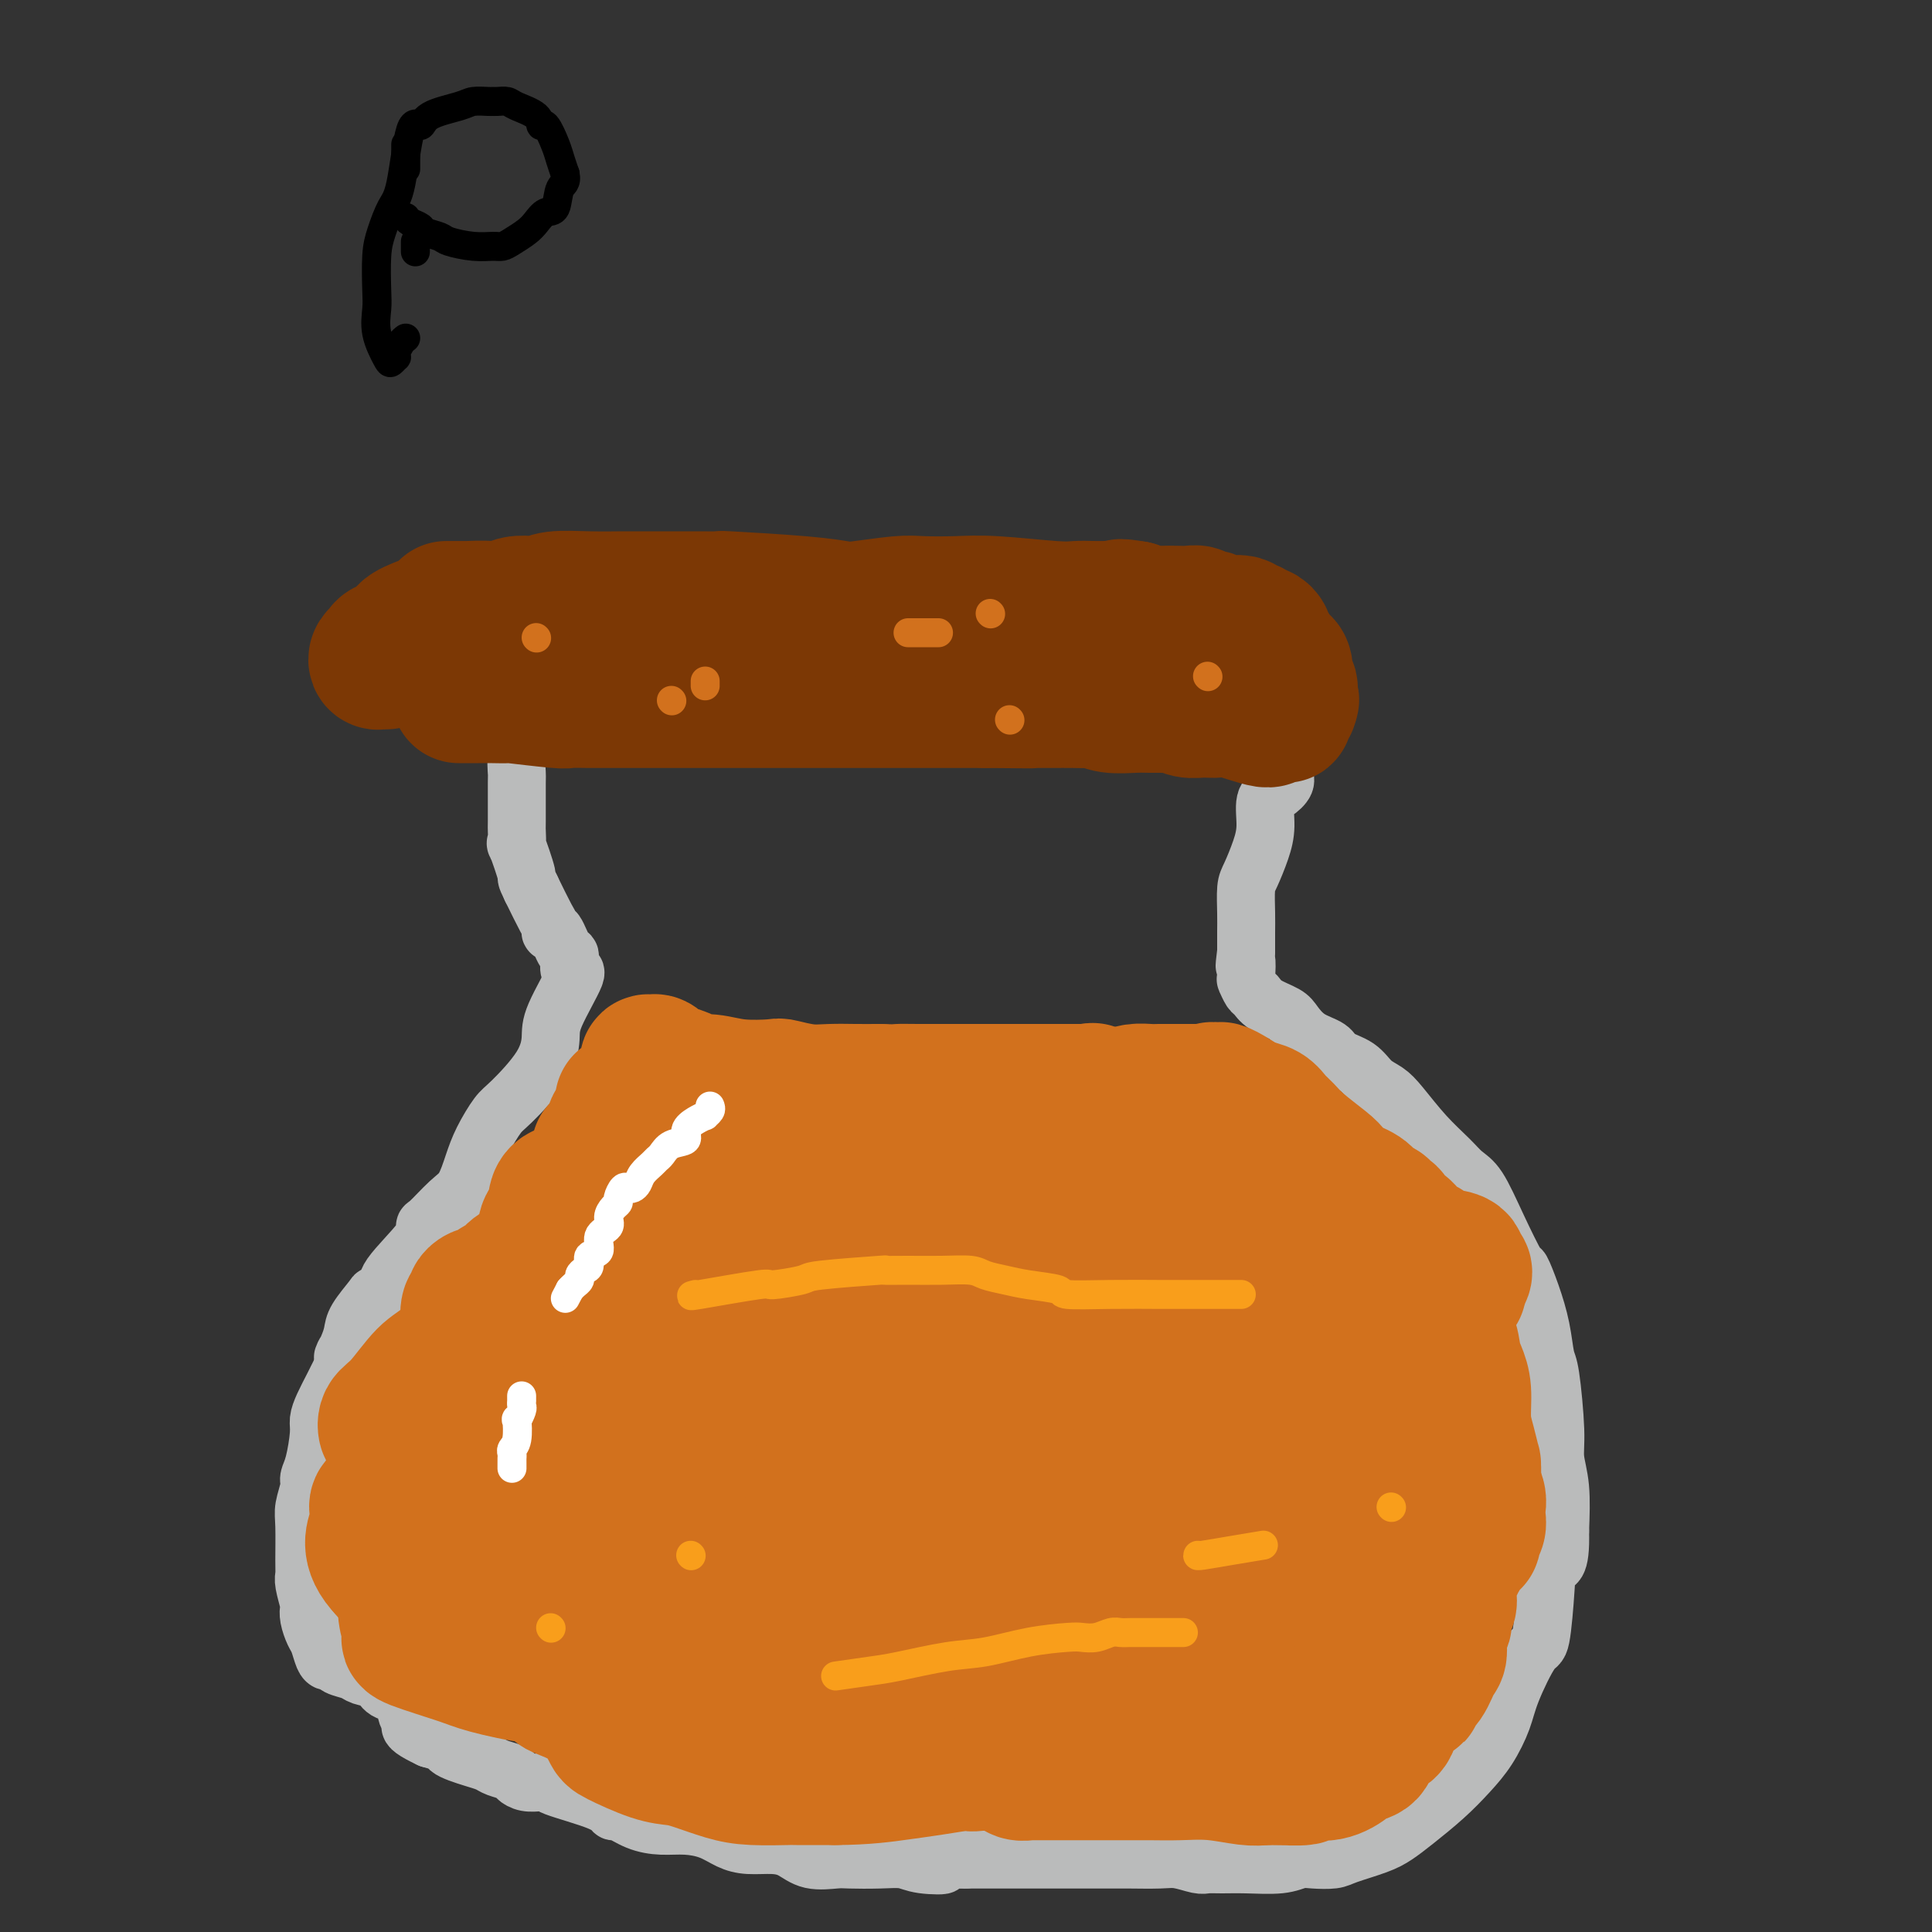<svg viewBox='0 0 400 400' version='1.1' xmlns='http://www.w3.org/2000/svg' xmlns:xlink='http://www.w3.org/1999/xlink'><rect x="0" y="0" width="400" height="400" fill="#333333" stroke="none"/><g fill='none' stroke='#BABBBB' stroke-width='12' stroke-linecap='round' stroke-linejoin='round'><path d='M117,144c0.343,-0.000 0.686,-0.000 1,0c0.314,0.000 0.599,0.000 1,0c0.401,-0.000 0.917,-0.001 1,0c0.083,0.001 -0.269,0.004 0,0c0.269,-0.004 1.157,-0.015 2,0c0.843,0.015 1.641,0.056 2,0c0.359,-0.056 0.280,-0.210 1,0c0.720,0.210 2.240,0.785 4,1c1.760,0.215 3.759,0.070 6,0c2.241,-0.070 4.723,-0.066 6,0c1.277,0.066 1.348,0.195 4,0c2.652,-0.195 7.886,-0.713 10,-1c2.114,-0.287 1.108,-0.343 4,0c2.892,0.343 9.683,1.086 13,1c3.317,-0.086 3.159,-1.000 5,-1c1.841,-0.000 5.682,0.914 10,1c4.318,0.086 9.113,-0.657 12,-1c2.887,-0.343 3.864,-0.288 6,0c2.136,0.288 5.430,0.808 8,1c2.570,0.192 4.417,0.055 6,0c1.583,-0.055 2.902,-0.029 4,0c1.098,0.029 1.975,0.059 3,0c1.025,-0.059 2.199,-0.208 3,0c0.801,0.208 1.229,0.774 2,1c0.771,0.226 1.886,0.113 3,0'/><path d='M234,146c18.803,0.309 7.310,0.083 4,0c-3.310,-0.083 1.565,-0.022 4,0c2.435,0.022 2.432,0.006 3,0c0.568,-0.006 1.706,-0.001 3,0c1.294,0.001 2.742,-0.001 4,0c1.258,0.001 2.326,0.004 3,0c0.674,-0.004 0.954,-0.016 2,0c1.046,0.016 2.858,0.060 4,0c1.142,-0.060 1.615,-0.223 2,0c0.385,0.223 0.682,0.831 1,1c0.318,0.169 0.659,-0.100 1,0c0.341,0.100 0.684,0.568 1,1c0.316,0.432 0.606,0.828 1,1c0.394,0.172 0.891,0.120 1,0c0.109,-0.120 -0.170,-0.308 0,0c0.170,0.308 0.789,1.113 1,2c0.211,0.887 0.014,1.855 0,2c-0.014,0.145 0.155,-0.534 0,0c-0.155,0.534 -0.636,2.279 -1,3c-0.364,0.721 -0.613,0.417 -1,1c-0.387,0.583 -0.912,2.052 -1,3c-0.088,0.948 0.262,1.375 0,2c-0.262,0.625 -1.134,1.449 -2,2c-0.866,0.551 -1.724,0.831 -2,2c-0.276,1.169 0.031,3.229 0,5c-0.031,1.771 -0.401,3.253 -1,5c-0.599,1.747 -1.429,3.758 -2,5c-0.571,1.242 -0.885,1.714 -1,3c-0.115,1.286 -0.031,3.385 0,5c0.031,1.615 0.009,2.747 0,4c-0.009,1.253 -0.004,2.626 0,4'/><path d='M258,197c-0.622,5.075 -0.178,2.262 0,2c0.178,-0.262 0.090,2.027 0,3c-0.090,0.973 -0.182,0.631 0,1c0.182,0.369 0.639,1.449 1,2c0.361,0.551 0.626,0.574 1,1c0.374,0.426 0.857,1.255 2,2c1.143,0.745 2.948,1.407 4,2c1.052,0.593 1.352,1.116 2,2c0.648,0.884 1.643,2.127 3,3c1.357,0.873 3.077,1.374 4,2c0.923,0.626 1.050,1.375 2,2c0.950,0.625 2.724,1.124 4,2c1.276,0.876 2.053,2.128 3,3c0.947,0.872 2.063,1.364 3,2c0.937,0.636 1.695,1.416 3,3c1.305,1.584 3.156,3.974 5,6c1.844,2.026 3.682,3.690 5,5c1.318,1.310 2.117,2.267 3,3c0.883,0.733 1.850,1.243 3,3c1.150,1.757 2.483,4.761 4,8c1.517,3.239 3.219,6.714 4,8c0.781,1.286 0.643,0.385 1,1c0.357,0.615 1.210,2.748 2,5c0.790,2.252 1.517,4.625 2,7c0.483,2.375 0.722,4.753 1,6c0.278,1.247 0.597,1.362 1,4c0.403,2.638 0.892,7.800 1,11c0.108,3.200 -0.163,4.438 0,6c0.163,1.562 0.761,3.446 1,6c0.239,2.554 0.120,5.777 0,9'/><path d='M323,317c0.215,7.937 -1.248,6.779 -2,7c-0.752,0.221 -0.791,1.821 -1,5c-0.209,3.179 -0.586,7.939 -1,10c-0.414,2.061 -0.865,1.425 -2,3c-1.135,1.575 -2.955,5.361 -4,8c-1.045,2.639 -1.315,4.131 -2,6c-0.685,1.869 -1.786,4.114 -3,6c-1.214,1.886 -2.541,3.411 -4,5c-1.459,1.589 -3.049,3.241 -5,5c-1.951,1.759 -4.264,3.624 -6,5c-1.736,1.376 -2.895,2.264 -4,3c-1.105,0.736 -2.158,1.321 -4,2c-1.842,0.679 -4.475,1.454 -6,2c-1.525,0.546 -1.944,0.864 -3,1c-1.056,0.136 -2.751,0.089 -4,0c-1.249,-0.089 -2.054,-0.220 -3,0c-0.946,0.220 -2.033,0.792 -4,1c-1.967,0.208 -4.813,0.052 -7,0c-2.187,-0.052 -3.716,0.000 -5,0c-1.284,-0.000 -2.322,-0.053 -3,0c-0.678,0.053 -0.997,0.210 -2,0c-1.003,-0.210 -2.689,-0.788 -4,-1c-1.311,-0.212 -2.245,-0.057 -4,0c-1.755,0.057 -4.330,0.015 -6,0c-1.670,-0.015 -2.434,-0.004 -3,0c-0.566,0.004 -0.932,0.001 -2,0c-1.068,-0.001 -2.836,-0.000 -5,0c-2.164,0.000 -4.724,0.000 -7,0c-2.276,-0.000 -4.266,-0.000 -6,0c-1.734,0.000 -3.210,0.000 -5,0c-1.790,-0.000 -3.895,-0.000 -6,0'/><path d='M200,385c-10.995,0.056 -5.982,0.695 -5,1c0.982,0.305 -2.066,0.278 -4,0c-1.934,-0.278 -2.754,-0.805 -4,-1c-1.246,-0.195 -2.917,-0.059 -5,0c-2.083,0.059 -4.579,0.040 -6,0c-1.421,-0.040 -1.766,-0.101 -3,0c-1.234,0.101 -3.358,0.365 -5,0c-1.642,-0.365 -2.801,-1.358 -4,-2c-1.199,-0.642 -2.437,-0.932 -4,-1c-1.563,-0.068 -3.449,0.087 -5,0c-1.551,-0.087 -2.767,-0.417 -4,-1c-1.233,-0.583 -2.485,-1.418 -4,-2c-1.515,-0.582 -3.295,-0.911 -5,-1c-1.705,-0.089 -3.335,0.062 -5,0c-1.665,-0.062 -3.365,-0.339 -5,-1c-1.635,-0.661 -3.203,-1.708 -4,-2c-0.797,-0.292 -0.821,0.170 -1,0c-0.179,-0.170 -0.513,-0.973 -3,-2c-2.487,-1.027 -7.129,-2.278 -9,-3c-1.871,-0.722 -0.972,-0.914 -1,-1c-0.028,-0.086 -0.984,-0.064 -2,0c-1.016,0.064 -2.092,0.172 -3,0c-0.908,-0.172 -1.650,-0.623 -2,-1c-0.350,-0.377 -0.310,-0.678 -1,-1c-0.690,-0.322 -2.111,-0.664 -3,-1c-0.889,-0.336 -1.245,-0.667 -2,-1c-0.755,-0.333 -1.910,-0.666 -3,-1c-1.090,-0.334 -2.117,-0.667 -3,-1c-0.883,-0.333 -1.622,-0.667 -2,-1c-0.378,-0.333 -0.394,-0.667 -1,-1c-0.606,-0.333 -1.803,-0.667 -3,-1'/><path d='M89,360c-6.999,-3.289 -2.996,-3.013 -2,-3c0.996,0.013 -1.016,-0.238 -2,-1c-0.984,-0.762 -0.939,-2.035 -1,-3c-0.061,-0.965 -0.228,-1.620 -1,-2c-0.772,-0.380 -2.151,-0.483 -3,-1c-0.849,-0.517 -1.169,-1.449 -2,-2c-0.831,-0.551 -2.173,-0.722 -3,-1c-0.827,-0.278 -1.139,-0.664 -2,-1c-0.861,-0.336 -2.272,-0.622 -3,-1c-0.728,-0.378 -0.772,-0.849 -1,-1c-0.228,-0.151 -0.639,0.017 -1,0c-0.361,-0.017 -0.671,-0.218 -1,-1c-0.329,-0.782 -0.676,-2.143 -1,-3c-0.324,-0.857 -0.627,-1.210 -1,-2c-0.373,-0.790 -0.818,-2.018 -1,-3c-0.182,-0.982 -0.101,-1.718 0,-2c0.101,-0.282 0.224,-0.109 0,-1c-0.224,-0.891 -0.793,-2.845 -1,-4c-0.207,-1.155 -0.051,-1.510 0,-2c0.051,-0.490 -0.001,-1.114 0,-3c0.001,-1.886 0.056,-5.033 0,-7c-0.056,-1.967 -0.221,-2.754 0,-4c0.221,-1.246 0.829,-2.952 1,-4c0.171,-1.048 -0.096,-1.438 0,-2c0.096,-0.562 0.553,-1.297 1,-3c0.447,-1.703 0.882,-4.373 1,-6c0.118,-1.627 -0.082,-2.209 0,-3c0.082,-0.791 0.445,-1.790 1,-3c0.555,-1.210 1.301,-2.631 2,-4c0.699,-1.369 1.349,-2.684 2,-4'/><path d='M71,283c1.192,-4.858 0.173,-2.503 0,-2c-0.173,0.503 0.502,-0.845 1,-2c0.498,-1.155 0.821,-2.116 1,-3c0.179,-0.884 0.214,-1.692 1,-3c0.786,-1.308 2.323,-3.116 3,-4c0.677,-0.884 0.493,-0.843 1,-1c0.507,-0.157 1.706,-0.512 2,-1c0.294,-0.488 -0.315,-1.111 1,-3c1.315,-1.889 4.554,-5.046 6,-7c1.446,-1.954 1.097,-2.707 1,-3c-0.097,-0.293 0.056,-0.128 1,-1c0.944,-0.872 2.679,-2.783 4,-4c1.321,-1.217 2.226,-1.739 3,-3c0.774,-1.261 1.415,-3.259 2,-5c0.585,-1.741 1.113,-3.225 2,-5c0.887,-1.775 2.132,-3.842 3,-5c0.868,-1.158 1.359,-1.408 3,-3c1.641,-1.592 4.432,-4.525 6,-7c1.568,-2.475 1.913,-4.493 2,-6c0.087,-1.507 -0.084,-2.505 1,-5c1.084,-2.495 3.422,-6.488 4,-8c0.578,-1.512 -0.606,-0.544 -1,-1c-0.394,-0.456 -0.000,-2.335 0,-3c0.000,-0.665 -0.394,-0.114 -1,-1c-0.606,-0.886 -1.425,-3.207 -2,-4c-0.575,-0.793 -0.907,-0.058 -1,0c-0.093,0.058 0.052,-0.561 0,-1c-0.052,-0.439 -0.301,-0.697 -1,-2c-0.699,-1.303 -1.850,-3.652 -3,-6'/><path d='M110,184c-1.497,-3.087 -0.741,-1.804 -1,-3c-0.259,-1.196 -1.534,-4.871 -2,-6c-0.466,-1.129 -0.125,0.290 0,0c0.125,-0.290 0.033,-2.287 0,-3c-0.033,-0.713 -0.005,-0.143 0,-2c0.005,-1.857 -0.011,-6.142 0,-8c0.011,-1.858 0.048,-1.289 0,-2c-0.048,-0.711 -0.183,-2.702 0,-4c0.183,-1.298 0.682,-1.903 1,-3c0.318,-1.097 0.453,-2.686 1,-4c0.547,-1.314 1.506,-2.352 2,-3c0.494,-0.648 0.524,-0.906 1,-1c0.476,-0.094 1.397,-0.025 2,0c0.603,0.025 0.886,0.007 1,0c0.114,-0.007 0.057,-0.004 0,0'/></g>
<g fill='none' stroke='#D2711D' stroke-width='28' stroke-linecap='round' stroke-linejoin='round'><path d='M120,303c-0.026,-0.005 -0.051,-0.011 1,0c1.051,0.011 3.179,0.038 5,0c1.821,-0.038 3.333,-0.140 6,0c2.667,0.140 6.487,0.521 9,1c2.513,0.479 3.717,1.055 6,1c2.283,-0.055 5.643,-0.739 8,-1c2.357,-0.261 3.712,-0.097 5,-2c1.288,-1.903 2.511,-5.874 3,-8c0.489,-2.126 0.244,-2.406 0,-4c-0.244,-1.594 -0.487,-4.500 -3,-7c-2.513,-2.500 -7.296,-4.593 -9,-6c-1.704,-1.407 -0.331,-2.129 -4,-2c-3.669,0.129 -12.382,1.109 -16,2c-3.618,0.891 -2.141,1.692 -4,3c-1.859,1.308 -7.054,3.121 -11,5c-3.946,1.879 -6.642,3.824 -9,6c-2.358,2.176 -4.380,4.585 -5,7c-0.620,2.415 0.160,4.837 0,6c-0.160,1.163 -1.259,1.067 1,4c2.259,2.933 7.878,8.896 11,12c3.122,3.104 3.748,3.349 6,4c2.252,0.651 6.129,1.709 10,2c3.871,0.291 7.734,-0.186 11,0c3.266,0.186 5.933,1.036 10,-1c4.067,-2.036 9.533,-6.958 12,-9c2.467,-2.042 1.933,-1.204 5,-4c3.067,-2.796 9.733,-9.228 13,-14c3.267,-4.772 3.133,-7.886 3,-11'/><path d='M184,287c0.518,-2.467 0.313,-3.135 0,-4c-0.313,-0.865 -0.735,-1.928 -2,-4c-1.265,-2.072 -3.372,-5.151 -5,-7c-1.628,-1.849 -2.775,-2.466 -8,-3c-5.225,-0.534 -14.527,-0.985 -18,-1c-3.473,-0.015 -1.117,0.404 -3,1c-1.883,0.596 -8.007,1.367 -12,3c-3.993,1.633 -5.856,4.128 -9,6c-3.144,1.872 -7.568,3.122 -12,7c-4.432,3.878 -8.873,10.385 -12,15c-3.127,4.615 -4.941,7.340 -5,11c-0.059,3.660 1.635,8.256 3,11c1.365,2.744 2.399,3.637 4,5c1.601,1.363 3.768,3.196 8,4c4.232,0.804 10.529,0.579 14,0c3.471,-0.579 4.115,-1.513 6,-2c1.885,-0.487 5.012,-0.525 10,-4c4.988,-3.475 11.839,-10.385 15,-13c3.161,-2.615 2.632,-0.936 4,-3c1.368,-2.064 4.631,-7.871 7,-12c2.369,-4.129 3.843,-6.580 5,-10c1.157,-3.420 1.997,-7.807 2,-11c0.003,-3.193 -0.831,-5.190 -2,-7c-1.169,-1.810 -2.675,-3.431 -4,-5c-1.325,-1.569 -2.471,-3.086 -6,-5c-3.529,-1.914 -9.441,-4.224 -12,-5c-2.559,-0.776 -1.766,-0.017 -3,0c-1.234,0.017 -4.495,-0.710 -8,0c-3.505,0.710 -7.252,2.855 -11,5'/><path d='M130,259c-5.318,1.729 -7.611,3.550 -9,4c-1.389,0.450 -1.872,-0.473 -4,1c-2.128,1.473 -5.901,5.341 -8,9c-2.099,3.659 -2.525,7.110 -3,9c-0.475,1.890 -0.999,2.219 -2,5c-1.001,2.781 -2.480,8.016 -3,11c-0.520,2.984 -0.082,3.719 0,5c0.082,1.281 -0.192,3.107 0,4c0.192,0.893 0.851,0.853 1,1c0.149,0.147 -0.211,0.482 0,1c0.211,0.518 0.994,1.220 3,2c2.006,0.780 5.236,1.639 7,2c1.764,0.361 2.063,0.224 4,0c1.937,-0.224 5.513,-0.535 8,-1c2.487,-0.465 3.885,-1.082 6,-2c2.115,-0.918 4.946,-2.136 7,-3c2.054,-0.864 3.332,-1.374 4,-2c0.668,-0.626 0.725,-1.367 1,-3c0.275,-1.633 0.766,-4.158 1,-6c0.234,-1.842 0.209,-3.003 0,-4c-0.209,-0.997 -0.602,-1.832 -2,-3c-1.398,-1.168 -3.802,-2.668 -6,-4c-2.198,-1.332 -4.190,-2.495 -5,-3c-0.810,-0.505 -0.436,-0.352 -2,-1c-1.564,-0.648 -5.064,-2.098 -8,-3c-2.936,-0.902 -5.309,-1.255 -7,-1c-1.691,0.255 -2.701,1.120 -4,2c-1.299,0.880 -2.888,1.775 -4,2c-1.112,0.225 -1.746,-0.222 -3,0c-1.254,0.222 -3.127,1.111 -5,2'/><path d='M97,283c-3.169,1.302 -3.091,1.557 -4,2c-0.909,0.443 -2.804,1.074 -4,2c-1.196,0.926 -1.694,2.149 -2,3c-0.306,0.851 -0.422,1.331 -1,3c-0.578,1.669 -1.619,4.526 -2,6c-0.381,1.474 -0.102,1.564 0,2c0.102,0.436 0.027,1.219 0,2c-0.027,0.781 -0.007,1.559 0,3c0.007,1.441 0.001,3.546 0,6c-0.001,2.454 0.003,5.256 0,7c-0.003,1.744 -0.014,2.428 0,4c0.014,1.572 0.052,4.030 0,6c-0.052,1.970 -0.194,3.452 0,5c0.194,1.548 0.724,3.163 1,4c0.276,0.837 0.298,0.897 0,1c-0.298,0.103 -0.916,0.248 1,1c1.916,0.752 6.366,2.111 9,3c2.634,0.889 3.454,1.309 6,2c2.546,0.691 6.820,1.652 10,2c3.180,0.348 5.266,0.083 7,0c1.734,-0.083 3.114,0.016 4,0c0.886,-0.016 1.276,-0.148 3,0c1.724,0.148 4.782,0.576 7,1c2.218,0.424 3.597,0.845 5,1c1.403,0.155 2.829,0.044 4,0c1.171,-0.044 2.085,-0.022 3,0'/><path d='M144,349c5.817,0.557 3.859,0.948 4,1c0.141,0.052 2.379,-0.235 5,0c2.621,0.235 5.624,0.991 7,1c1.376,0.009 1.125,-0.730 3,-1c1.875,-0.270 5.876,-0.073 8,0c2.124,0.073 2.371,0.021 3,0c0.629,-0.021 1.638,-0.012 3,0c1.362,0.012 3.076,0.028 4,0c0.924,-0.028 1.060,-0.098 1,0c-0.060,0.098 -0.314,0.366 -1,0c-0.686,-0.366 -1.804,-1.364 -3,-2c-1.196,-0.636 -2.470,-0.910 -5,-1c-2.530,-0.090 -6.316,0.005 -9,0c-2.684,-0.005 -4.266,-0.109 -5,0c-0.734,0.109 -0.619,0.430 -5,0c-4.381,-0.430 -13.260,-1.611 -18,-2c-4.740,-0.389 -5.343,0.016 -7,0c-1.657,-0.016 -4.368,-0.451 -9,-1c-4.632,-0.549 -11.186,-1.211 -15,-2c-3.814,-0.789 -4.890,-1.704 -7,-3c-2.110,-1.296 -5.256,-2.971 -7,-4c-1.744,-1.029 -2.086,-1.410 -3,-2c-0.914,-0.590 -2.400,-1.390 -3,-2c-0.600,-0.610 -0.314,-1.032 -1,-2c-0.686,-0.968 -2.343,-2.484 -4,-4'/><path d='M80,325c-4.310,-4.440 -2.584,-7.039 -2,-9c0.584,-1.961 0.025,-3.283 0,-4c-0.025,-0.717 0.484,-0.829 1,-1c0.516,-0.171 1.038,-0.402 2,-1c0.962,-0.598 2.365,-1.562 3,-2c0.635,-0.438 0.501,-0.351 1,0c0.499,0.351 1.631,0.967 2,1c0.369,0.033 -0.025,-0.516 1,1c1.025,1.516 3.469,5.098 4,6c0.531,0.902 -0.851,-0.876 1,2c1.851,2.876 6.936,10.405 9,14c2.064,3.595 1.108,3.257 1,4c-0.108,0.743 0.633,2.567 3,5c2.367,2.433 6.359,5.476 8,7c1.641,1.524 0.931,1.529 2,2c1.069,0.471 3.917,1.408 6,3c2.083,1.592 3.402,3.840 4,5c0.598,1.160 0.476,1.231 2,2c1.524,0.769 4.693,2.234 7,3c2.307,0.766 3.751,0.832 5,1c1.249,0.168 2.304,0.437 4,1c1.696,0.563 4.032,1.419 6,2c1.968,0.581 3.569,0.888 6,1c2.431,0.112 5.693,0.030 7,0c1.307,-0.030 0.659,-0.009 2,0c1.341,0.009 4.670,0.004 8,0'/><path d='M173,368c6.192,-0.030 10.173,-0.605 13,-1c2.827,-0.395 4.499,-0.611 7,-1c2.501,-0.389 5.830,-0.953 7,-1c1.170,-0.047 0.179,0.423 3,0c2.821,-0.423 9.453,-1.738 12,-2c2.547,-0.262 1.009,0.530 2,0c0.991,-0.530 4.511,-2.380 6,-3c1.489,-0.620 0.947,-0.008 1,0c0.053,0.008 0.700,-0.586 1,-1c0.300,-0.414 0.252,-0.647 0,-1c-0.252,-0.353 -0.710,-0.825 -2,-1c-1.290,-0.175 -3.413,-0.054 -5,0c-1.587,0.054 -2.637,0.039 -4,0c-1.363,-0.039 -3.040,-0.102 -5,0c-1.960,0.102 -4.203,0.370 -7,1c-2.797,0.630 -6.148,1.622 -8,2c-1.852,0.378 -2.206,0.141 -4,0c-1.794,-0.141 -5.030,-0.185 -8,0c-2.970,0.185 -5.675,0.600 -8,1c-2.325,0.400 -4.270,0.787 -6,1c-1.730,0.213 -3.245,0.253 -5,0c-1.755,-0.253 -3.749,-0.800 -5,-1c-1.251,-0.200 -1.760,-0.054 -3,0c-1.240,0.054 -3.211,0.015 -4,0c-0.789,-0.015 -0.394,-0.008 0,0'/><path d='M151,361c-11.225,0.497 -2.287,0.239 1,0c3.287,-0.239 0.923,-0.458 1,0c0.077,0.458 2.594,1.592 4,2c1.406,0.408 1.702,0.091 2,0c0.298,-0.091 0.598,0.043 4,0c3.402,-0.043 9.904,-0.264 14,0c4.096,0.264 5.785,1.015 9,1c3.215,-0.015 7.957,-0.794 12,-1c4.043,-0.206 7.386,0.161 10,0c2.614,-0.161 4.499,-0.850 7,-1c2.501,-0.150 5.618,0.239 9,0c3.382,-0.239 7.029,-1.106 10,-2c2.971,-0.894 5.266,-1.815 7,-3c1.734,-1.185 2.907,-2.636 5,-4c2.093,-1.364 5.105,-2.642 6,-3c0.895,-0.358 -0.327,0.205 1,-1c1.327,-1.205 5.202,-4.179 7,-7c1.798,-2.821 1.519,-5.489 2,-8c0.481,-2.511 1.722,-4.866 2,-8c0.278,-3.134 -0.408,-7.049 -1,-10c-0.592,-2.951 -1.092,-4.938 -1,-6c0.092,-1.062 0.776,-1.198 -1,-3c-1.776,-1.802 -6.011,-5.270 -8,-7c-1.989,-1.730 -1.732,-1.720 -3,-2c-1.268,-0.280 -4.062,-0.848 -7,-1c-2.938,-0.152 -6.022,0.113 -9,1c-2.978,0.887 -5.851,2.396 -10,4c-4.149,1.604 -9.575,3.302 -15,5'/><path d='M209,307c-8.822,4.352 -18.378,10.734 -22,13c-3.622,2.266 -1.311,0.418 -4,2c-2.689,1.582 -10.380,6.596 -15,10c-4.620,3.404 -6.169,5.200 -8,7c-1.831,1.800 -3.942,3.604 -5,5c-1.058,1.396 -1.062,2.385 0,3c1.062,0.615 3.189,0.857 4,1c0.811,0.143 0.306,0.189 3,0c2.694,-0.189 8.586,-0.612 14,-2c5.414,-1.388 10.350,-3.740 15,-7c4.650,-3.260 9.015,-7.426 14,-10c4.985,-2.574 10.588,-3.554 14,-5c3.412,-1.446 4.631,-3.358 6,-5c1.369,-1.642 2.889,-3.016 4,-4c1.111,-0.984 1.813,-1.580 2,-2c0.187,-0.420 -0.142,-0.664 0,-1c0.142,-0.336 0.755,-0.764 0,-1c-0.755,-0.236 -2.879,-0.279 -4,0c-1.121,0.279 -1.239,0.882 -2,1c-0.761,0.118 -2.165,-0.249 -5,1c-2.835,1.249 -7.102,4.114 -13,8c-5.898,3.886 -13.429,8.795 -19,13c-5.571,4.205 -9.183,7.708 -12,10c-2.817,2.292 -4.837,3.374 -6,5c-1.163,1.626 -1.467,3.797 -2,5c-0.533,1.203 -1.295,1.439 -1,2c0.295,0.561 1.645,1.449 6,0c4.355,-1.449 11.714,-5.234 16,-7c4.286,-1.766 5.500,-1.514 10,-4c4.500,-2.486 12.286,-7.710 18,-11c5.714,-3.290 9.357,-4.645 13,-6'/><path d='M230,328c11.683,-5.532 12.389,-5.364 15,-7c2.611,-1.636 7.126,-5.078 10,-7c2.874,-1.922 4.107,-2.325 5,-3c0.893,-0.675 1.446,-1.623 2,-2c0.554,-0.377 1.109,-0.182 1,0c-0.109,0.182 -0.883,0.351 -1,0c-0.117,-0.351 0.423,-1.224 -3,1c-3.423,2.224 -10.808,7.544 -14,10c-3.192,2.456 -2.192,2.050 -4,3c-1.808,0.950 -6.423,3.258 -11,7c-4.577,3.742 -9.116,8.918 -12,12c-2.884,3.082 -4.113,4.071 -5,5c-0.887,0.929 -1.430,1.798 -1,3c0.430,1.202 1.834,2.737 4,3c2.166,0.263 5.094,-0.747 8,-2c2.906,-1.253 5.790,-2.748 9,-4c3.210,-1.252 6.746,-2.260 11,-5c4.254,-2.740 9.227,-7.211 13,-10c3.773,-2.789 6.347,-3.897 8,-5c1.653,-1.103 2.384,-2.200 4,-4c1.616,-1.800 4.115,-4.303 6,-6c1.885,-1.697 3.155,-2.588 4,-3c0.845,-0.412 1.263,-0.346 1,0c-0.263,0.346 -1.208,0.973 -2,2c-0.792,1.027 -1.433,2.453 -5,6c-3.567,3.547 -10.061,9.216 -14,13c-3.939,3.784 -5.323,5.682 -10,9c-4.677,3.318 -12.645,8.054 -16,10c-3.355,1.946 -2.096,1.101 -2,1c0.096,-0.101 -0.973,0.543 -2,1c-1.027,0.457 -2.014,0.729 -3,1'/><path d='M226,357c-4.186,2.233 -3.152,1.315 -3,1c0.152,-0.315 -0.578,-0.028 -1,0c-0.422,0.028 -0.537,-0.205 -1,0c-0.463,0.205 -1.276,0.846 -2,1c-0.724,0.154 -1.360,-0.179 -2,0c-0.640,0.179 -1.285,0.870 -2,1c-0.715,0.130 -1.502,-0.301 -2,0c-0.498,0.301 -0.708,1.334 -1,2c-0.292,0.666 -0.666,0.966 -1,1c-0.334,0.034 -0.626,-0.197 -1,0c-0.374,0.197 -0.829,0.822 -1,1c-0.171,0.178 -0.058,-0.092 0,0c0.058,0.092 0.062,0.547 0,1c-0.062,0.453 -0.191,0.906 0,1c0.191,0.094 0.703,-0.171 1,0c0.297,0.171 0.380,0.778 1,1c0.620,0.222 1.775,0.060 2,0c0.225,-0.060 -0.482,-0.016 0,0c0.482,0.016 2.153,0.005 4,0c1.847,-0.005 3.870,-0.002 6,0c2.130,0.002 4.366,0.004 7,0c2.634,-0.004 5.667,-0.015 8,0c2.333,0.015 3.965,0.056 6,0c2.035,-0.056 4.471,-0.207 7,0c2.529,0.207 5.151,0.774 7,1c1.849,0.226 2.924,0.113 4,0'/><path d='M262,368c8.556,0.136 4.447,-0.023 4,0c-0.447,0.023 2.767,0.227 4,0c1.233,-0.227 0.485,-0.886 1,-1c0.515,-0.114 2.294,0.317 4,0c1.706,-0.317 3.338,-1.384 4,-2c0.662,-0.616 0.353,-0.783 1,-1c0.647,-0.217 2.249,-0.486 3,-1c0.751,-0.514 0.652,-1.274 1,-2c0.348,-0.726 1.143,-1.418 2,-2c0.857,-0.582 1.775,-1.055 2,-2c0.225,-0.945 -0.242,-2.361 0,-3c0.242,-0.639 1.195,-0.501 2,-1c0.805,-0.499 1.462,-1.636 2,-2c0.538,-0.364 0.957,0.046 1,0c0.043,-0.046 -0.291,-0.548 0,-1c0.291,-0.452 1.206,-0.855 2,-2c0.794,-1.145 1.465,-3.031 2,-4c0.535,-0.969 0.932,-1.022 1,-2c0.068,-0.978 -0.193,-2.883 0,-4c0.193,-1.117 0.839,-1.448 1,-2c0.161,-0.552 -0.163,-1.327 0,-2c0.163,-0.673 0.814,-1.246 1,-2c0.186,-0.754 -0.094,-1.690 0,-3c0.094,-1.310 0.561,-2.994 1,-4c0.439,-1.006 0.850,-1.333 1,-2c0.150,-0.667 0.040,-1.673 0,-3c-0.040,-1.327 -0.011,-2.974 0,-4c0.011,-1.026 0.003,-1.430 0,-2c-0.003,-0.570 -0.001,-1.306 0,-2c0.001,-0.694 0.000,-1.347 0,-2'/><path d='M302,310c1.125,-6.314 0.439,-3.098 0,-2c-0.439,1.098 -0.630,0.078 -1,-1c-0.370,-1.078 -0.919,-2.213 -1,-3c-0.081,-0.787 0.307,-1.226 0,-2c-0.307,-0.774 -1.310,-1.884 -2,-3c-0.690,-1.116 -1.067,-2.238 -1,-3c0.067,-0.762 0.579,-1.163 0,-2c-0.579,-0.837 -2.249,-2.109 -3,-3c-0.751,-0.891 -0.582,-1.400 -1,-2c-0.418,-0.600 -1.422,-1.291 -2,-2c-0.578,-0.709 -0.729,-1.436 -1,-2c-0.271,-0.564 -0.662,-0.965 -1,-2c-0.338,-1.035 -0.622,-2.703 -1,-4c-0.378,-1.297 -0.851,-2.222 -1,-3c-0.149,-0.778 0.027,-1.409 0,-2c-0.027,-0.591 -0.258,-1.142 0,-1c0.258,0.142 1.005,0.979 1,2c-0.005,1.021 -0.764,2.228 -1,3c-0.236,0.772 0.049,1.110 0,3c-0.049,1.890 -0.434,5.331 -1,9c-0.566,3.669 -1.314,7.565 -2,11c-0.686,3.435 -1.309,6.411 -2,10c-0.691,3.589 -1.450,7.793 -2,11c-0.550,3.207 -0.890,5.417 -1,8c-0.110,2.583 0.012,5.538 0,7c-0.012,1.462 -0.157,1.432 0,2c0.157,0.568 0.616,1.734 1,3c0.384,1.266 0.692,2.633 1,4'/><path d='M281,346c0.553,3.032 0.936,2.614 1,3c0.064,0.386 -0.191,1.578 0,2c0.191,0.422 0.828,0.075 1,0c0.172,-0.075 -0.123,0.124 0,0c0.123,-0.124 0.662,-0.570 1,-2c0.338,-1.430 0.473,-3.843 1,-6c0.527,-2.157 1.446,-4.059 2,-7c0.554,-2.941 0.741,-6.922 1,-11c0.259,-4.078 0.588,-8.251 1,-13c0.412,-4.749 0.906,-10.072 1,-14c0.094,-3.928 -0.213,-6.460 0,-9c0.213,-2.540 0.947,-5.089 1,-8c0.053,-2.911 -0.574,-6.185 -1,-8c-0.426,-1.815 -0.649,-2.169 -1,-3c-0.351,-0.831 -0.829,-2.137 -1,-3c-0.171,-0.863 -0.035,-1.283 0,-2c0.035,-0.717 -0.030,-1.731 0,-2c0.030,-0.269 0.154,0.206 0,0c-0.154,-0.206 -0.588,-1.094 0,-1c0.588,0.094 2.198,1.170 3,2c0.802,0.830 0.797,1.414 1,2c0.203,0.586 0.614,1.172 1,2c0.386,0.828 0.747,1.896 1,3c0.253,1.104 0.398,2.244 1,4c0.602,1.756 1.662,4.126 2,5c0.338,0.874 -0.046,0.250 0,1c0.046,0.750 0.523,2.875 1,5'/><path d='M298,286c0.969,3.420 0.891,2.971 1,4c0.109,1.029 0.406,3.536 1,5c0.594,1.464 1.484,1.884 2,3c0.516,1.116 0.659,2.928 1,4c0.341,1.072 0.880,1.403 1,2c0.120,0.597 -0.178,1.460 0,2c0.178,0.540 0.832,0.756 1,1c0.168,0.244 -0.152,0.516 0,1c0.152,0.484 0.774,1.179 1,2c0.226,0.821 0.057,1.767 0,2c-0.057,0.233 -0.001,-0.248 0,0c0.001,0.248 -0.052,1.223 0,2c0.052,0.777 0.210,1.355 0,2c-0.210,0.645 -0.787,1.357 -1,2c-0.213,0.643 -0.061,1.216 0,1c0.061,-0.216 0.030,-1.222 0,-2c-0.030,-0.778 -0.060,-1.328 0,-2c0.060,-0.672 0.210,-1.464 0,-2c-0.210,-0.536 -0.778,-0.815 -1,-2c-0.222,-1.185 -0.096,-3.276 0,-4c0.096,-0.724 0.162,-0.079 0,0c-0.162,0.079 -0.553,-0.407 -1,-1c-0.447,-0.593 -0.950,-1.294 -1,-2c-0.050,-0.706 0.354,-1.419 0,-3c-0.354,-1.581 -1.466,-4.032 -2,-6c-0.534,-1.968 -0.490,-3.453 -1,-5c-0.510,-1.547 -1.574,-3.156 -2,-5c-0.426,-1.844 -0.213,-3.922 0,-6'/><path d='M297,279c-1.371,-6.346 -0.800,-2.711 -1,-2c-0.200,0.711 -1.171,-1.501 -2,-3c-0.829,-1.499 -1.515,-2.287 -2,-3c-0.485,-0.713 -0.768,-1.353 -1,-2c-0.232,-0.647 -0.414,-1.300 -1,-2c-0.586,-0.700 -1.578,-1.447 -2,-2c-0.422,-0.553 -0.276,-0.911 -1,-2c-0.724,-1.089 -2.319,-2.907 -3,-4c-0.681,-1.093 -0.447,-1.461 -1,-2c-0.553,-0.539 -1.894,-1.251 -3,-2c-1.106,-0.749 -1.978,-1.536 -3,-2c-1.022,-0.464 -2.194,-0.605 -3,-1c-0.806,-0.395 -1.245,-1.044 -2,-1c-0.755,0.044 -1.825,0.780 -3,1c-1.175,0.220 -2.454,-0.078 -3,0c-0.546,0.078 -0.359,0.531 -1,1c-0.641,0.469 -2.109,0.955 -3,1c-0.891,0.045 -1.203,-0.351 -2,0c-0.797,0.351 -2.077,1.449 -3,2c-0.923,0.551 -1.487,0.554 -2,1c-0.513,0.446 -0.975,1.336 -2,2c-1.025,0.664 -2.614,1.104 -4,2c-1.386,0.896 -2.569,2.248 -4,3c-1.431,0.752 -3.110,0.904 -5,3c-1.890,2.096 -3.992,6.137 -6,9c-2.008,2.863 -3.922,4.549 -6,8c-2.078,3.451 -4.320,8.667 -6,12c-1.680,3.333 -2.798,4.782 -4,6c-1.202,1.218 -2.486,2.205 -3,3c-0.514,0.795 -0.257,1.397 0,2'/><path d='M215,307c-3.697,6.186 -0.439,1.650 2,0c2.439,-1.650 4.059,-0.414 5,0c0.941,0.414 1.203,0.005 4,0c2.797,-0.005 8.128,0.393 12,0c3.872,-0.393 6.284,-1.576 9,-3c2.716,-1.424 5.737,-3.089 8,-4c2.263,-0.911 3.769,-1.070 5,-2c1.231,-0.930 2.186,-2.633 3,-4c0.814,-1.367 1.486,-2.398 2,-3c0.514,-0.602 0.871,-0.774 1,-1c0.129,-0.226 0.032,-0.506 0,-1c-0.032,-0.494 0.002,-1.204 0,-2c-0.002,-0.796 -0.041,-1.680 -1,-4c-0.959,-2.320 -2.837,-6.078 -4,-8c-1.163,-1.922 -1.609,-2.008 -3,-3c-1.391,-0.992 -3.727,-2.889 -6,-4c-2.273,-1.111 -4.485,-1.434 -8,-2c-3.515,-0.566 -8.335,-1.374 -11,-2c-2.665,-0.626 -3.176,-1.071 -6,-1c-2.824,0.071 -7.962,0.659 -11,1c-3.038,0.341 -3.976,0.435 -8,1c-4.024,0.565 -11.132,1.601 -14,2c-2.868,0.399 -1.494,0.160 -2,1c-0.506,0.840 -2.891,2.758 -4,4c-1.109,1.242 -0.942,1.809 -1,3c-0.058,1.191 -0.340,3.008 0,4c0.340,0.992 1.301,1.161 3,2c1.699,0.839 4.136,2.349 7,4c2.864,1.651 6.156,3.445 11,5c4.844,1.555 11.241,2.873 18,4c6.759,1.127 13.879,2.064 21,3'/><path d='M247,297c10.764,1.706 12.674,-0.030 15,-1c2.326,-0.970 5.069,-1.173 7,-2c1.931,-0.827 3.050,-2.276 4,-3c0.950,-0.724 1.730,-0.721 2,-1c0.270,-0.279 0.030,-0.840 0,-1c-0.030,-0.160 0.150,0.080 -1,-2c-1.150,-2.080 -3.632,-6.478 -6,-10c-2.368,-3.522 -4.624,-6.166 -8,-9c-3.376,-2.834 -7.872,-5.859 -13,-9c-5.128,-3.141 -10.887,-6.398 -15,-8c-4.113,-1.602 -6.580,-1.549 -10,-2c-3.420,-0.451 -7.794,-1.405 -12,-2c-4.206,-0.595 -8.243,-0.830 -11,-1c-2.757,-0.170 -4.233,-0.276 -9,1c-4.767,1.276 -12.825,3.934 -20,7c-7.175,3.066 -13.465,6.541 -17,8c-3.535,1.459 -4.313,0.900 -5,1c-0.687,0.100 -1.281,0.857 -3,2c-1.719,1.143 -4.563,2.672 -6,4c-1.437,1.328 -1.468,2.454 -2,3c-0.532,0.546 -1.565,0.510 0,1c1.565,0.490 5.728,1.506 8,2c2.272,0.494 2.653,0.467 6,1c3.347,0.533 9.661,1.625 15,2c5.339,0.375 9.705,0.031 15,0c5.295,-0.031 11.520,0.251 16,0c4.480,-0.251 7.214,-1.034 11,-1c3.786,0.034 8.623,0.885 11,1c2.377,0.115 2.294,-0.508 3,-1c0.706,-0.492 2.202,-0.855 3,-1c0.798,-0.145 0.899,-0.073 1,0'/><path d='M226,276c9.518,-0.438 3.311,-0.534 1,-1c-2.311,-0.466 -0.728,-1.301 0,-2c0.728,-0.699 0.600,-1.262 -2,-3c-2.600,-1.738 -7.674,-4.652 -12,-7c-4.326,-2.348 -7.904,-4.129 -13,-6c-5.096,-1.871 -11.708,-3.833 -15,-5c-3.292,-1.167 -3.262,-1.538 -9,-2c-5.738,-0.462 -17.244,-1.015 -22,-1c-4.756,0.015 -2.760,0.596 -5,1c-2.240,0.404 -8.714,0.629 -12,1c-3.286,0.371 -3.385,0.886 -7,3c-3.615,2.114 -10.746,5.826 -16,9c-5.254,3.174 -8.631,5.808 -12,9c-3.369,3.192 -6.731,6.941 -9,9c-2.269,2.059 -3.444,2.429 -5,4c-1.556,1.571 -3.492,4.344 -5,6c-1.508,1.656 -2.587,2.196 -3,3c-0.413,0.804 -0.161,1.873 0,2c0.161,0.127 0.231,-0.690 1,-2c0.769,-1.310 2.239,-3.115 3,-4c0.761,-0.885 0.814,-0.849 1,-1c0.186,-0.151 0.505,-0.488 2,-2c1.495,-1.512 4.164,-4.198 6,-6c1.836,-1.802 2.838,-2.721 4,-4c1.162,-1.279 2.486,-2.917 4,-4c1.514,-1.083 3.220,-1.610 4,-2c0.780,-0.390 0.633,-0.644 1,-1c0.367,-0.356 1.248,-0.816 3,-2c1.752,-1.184 4.376,-3.092 7,-5'/><path d='M116,263c5.924,-4.802 2.735,-1.307 2,-1c-0.735,0.307 0.983,-2.572 2,-4c1.017,-1.428 1.333,-1.404 2,-2c0.667,-0.596 1.684,-1.812 2,-3c0.316,-1.188 -0.069,-2.346 0,-3c0.069,-0.654 0.592,-0.803 1,-1c0.408,-0.197 0.701,-0.443 1,-1c0.299,-0.557 0.603,-1.424 1,-2c0.397,-0.576 0.888,-0.860 1,-2c0.112,-1.140 -0.154,-3.137 0,-4c0.154,-0.863 0.728,-0.592 1,-1c0.272,-0.408 0.242,-1.494 0,-2c-0.242,-0.506 -0.697,-0.431 -1,0c-0.303,0.431 -0.454,1.219 -1,2c-0.546,0.781 -1.487,1.556 -2,2c-0.513,0.444 -0.596,0.556 -1,1c-0.404,0.444 -1.127,1.221 -2,2c-0.873,0.779 -1.896,1.561 -3,2c-1.104,0.439 -2.288,0.536 -3,1c-0.712,0.464 -0.952,1.294 -1,2c-0.048,0.706 0.096,1.287 0,2c-0.096,0.713 -0.431,1.557 -1,3c-0.569,1.443 -1.374,3.483 -2,5c-0.626,1.517 -1.075,2.510 -2,4c-0.925,1.490 -2.326,3.478 -3,5c-0.674,1.522 -0.621,2.578 -1,4c-0.379,1.422 -1.189,3.211 -2,5'/><path d='M104,277c-2.020,5.251 -1.070,3.378 -1,3c0.070,-0.378 -0.741,0.739 -1,1c-0.259,0.261 0.033,-0.335 0,0c-0.033,0.335 -0.391,1.600 -1,2c-0.609,0.400 -1.471,-0.065 -2,0c-0.529,0.065 -0.727,0.659 -1,1c-0.273,0.341 -0.623,0.430 -1,0c-0.377,-0.430 -0.782,-1.380 -1,-2c-0.218,-0.620 -0.251,-0.912 0,-2c0.251,-1.088 0.784,-2.974 1,-4c0.216,-1.026 0.113,-1.193 0,-2c-0.113,-0.807 -0.238,-2.255 0,-3c0.238,-0.745 0.837,-0.787 1,-1c0.163,-0.213 -0.111,-0.596 0,-1c0.111,-0.404 0.606,-0.829 1,-1c0.394,-0.171 0.687,-0.086 1,0c0.313,0.086 0.648,0.175 1,0c0.352,-0.175 0.723,-0.614 1,-1c0.277,-0.386 0.462,-0.719 1,-1c0.538,-0.281 1.429,-0.510 2,-1c0.571,-0.490 0.821,-1.242 2,-2c1.179,-0.758 3.285,-1.521 4,-2c0.715,-0.479 0.039,-0.673 0,-1c-0.039,-0.327 0.560,-0.786 1,-2c0.440,-1.214 0.723,-3.182 1,-4c0.277,-0.818 0.549,-0.487 1,-1c0.451,-0.513 1.080,-1.869 2,-3c0.920,-1.131 2.132,-2.035 3,-3c0.868,-0.965 1.391,-1.990 2,-3c0.609,-1.010 1.305,-2.005 2,-3'/><path d='M123,241c1.973,-3.697 0.906,-2.940 1,-3c0.094,-0.060 1.350,-0.937 2,-2c0.650,-1.063 0.694,-2.314 1,-3c0.306,-0.686 0.873,-0.809 1,-1c0.127,-0.191 -0.188,-0.451 0,-1c0.188,-0.549 0.877,-1.389 1,-2c0.123,-0.611 -0.322,-0.994 0,-1c0.322,-0.006 1.411,0.365 2,0c0.589,-0.365 0.679,-1.464 1,-2c0.321,-0.536 0.874,-0.507 1,-1c0.126,-0.493 -0.175,-1.507 0,-2c0.175,-0.493 0.825,-0.464 1,-1c0.175,-0.536 -0.124,-1.637 0,-2c0.124,-0.363 0.671,0.010 1,0c0.329,-0.010 0.439,-0.405 1,0c0.561,0.405 1.573,1.610 2,2c0.427,0.390 0.270,-0.035 1,0c0.730,0.035 2.347,0.532 3,1c0.653,0.468 0.343,0.909 1,1c0.657,0.091 2.282,-0.168 4,0c1.718,0.168 3.529,0.763 6,1c2.471,0.237 5.601,0.116 7,0c1.399,-0.116 1.065,-0.227 2,0c0.935,0.227 3.137,0.793 5,1c1.863,0.207 3.386,0.056 5,0c1.614,-0.056 3.318,-0.016 5,0c1.682,0.016 3.341,0.008 5,0'/><path d='M182,226c5.218,0.155 3.762,0.041 4,0c0.238,-0.041 2.171,-0.011 4,0c1.829,0.011 3.556,0.003 5,0c1.444,-0.003 2.605,-0.001 4,0c1.395,0.001 3.024,0.000 4,0c0.976,-0.000 1.300,-0.000 2,0c0.700,0.000 1.777,0.000 3,0c1.223,-0.000 2.594,0.000 4,0c1.406,-0.000 2.849,-0.000 4,0c1.151,0.000 2.011,0.001 3,0c0.989,-0.001 2.109,-0.002 3,0c0.891,0.002 1.554,0.008 2,0c0.446,-0.008 0.676,-0.030 1,0c0.324,0.030 0.744,0.113 1,0c0.256,-0.113 0.350,-0.423 0,0c-0.350,0.423 -1.144,1.577 -2,2c-0.856,0.423 -1.775,0.113 -3,0c-1.225,-0.113 -2.754,-0.030 -4,0c-1.246,0.030 -2.207,0.008 -3,0c-0.793,-0.008 -1.419,-0.002 -3,0c-1.581,0.002 -4.117,0.001 -6,0c-1.883,-0.001 -3.113,-0.000 -5,0c-1.887,0.000 -4.431,0.000 -6,0c-1.569,-0.000 -2.163,-0.000 -3,0c-0.837,0.000 -1.919,0.000 -3,0'/><path d='M188,228c-5.989,0.536 -2.462,0.876 -2,1c0.462,0.124 -2.141,0.033 -4,0c-1.859,-0.033 -2.975,-0.009 -4,0c-1.025,0.009 -1.959,0.004 -3,0c-1.041,-0.004 -2.188,-0.005 -3,0c-0.812,0.005 -1.291,0.016 -2,0c-0.709,-0.016 -1.650,-0.061 -2,0c-0.350,0.061 -0.108,0.227 0,0c0.108,-0.227 0.084,-0.845 1,-1c0.916,-0.155 2.774,0.155 4,0c1.226,-0.155 1.821,-0.775 3,-1c1.179,-0.225 2.943,-0.057 4,0c1.057,0.057 1.406,0.001 2,0c0.594,-0.001 1.434,0.051 2,0c0.566,-0.051 0.860,-0.207 2,0c1.140,0.207 3.126,0.778 4,1c0.874,0.222 0.637,0.097 1,0c0.363,-0.097 1.327,-0.166 3,0c1.673,0.166 4.055,0.567 6,1c1.945,0.433 3.452,0.900 5,1c1.548,0.100 3.138,-0.166 5,0c1.862,0.166 3.997,0.763 6,1c2.003,0.237 3.874,0.115 5,0c1.126,-0.115 1.505,-0.223 2,0c0.495,0.223 1.105,0.778 2,1c0.895,0.222 2.075,0.111 3,0c0.925,-0.111 1.595,-0.222 3,0c1.405,0.222 3.544,0.778 5,1c1.456,0.222 2.228,0.111 3,0'/><path d='M239,233c9.288,0.864 5.008,0.024 4,0c-1.008,-0.024 1.256,0.767 3,1c1.744,0.233 2.967,-0.093 4,0c1.033,0.093 1.876,0.605 3,1c1.124,0.395 2.529,0.673 4,1c1.471,0.327 3.009,0.703 4,1c0.991,0.297 1.435,0.513 2,1c0.565,0.487 1.251,1.244 2,2c0.749,0.756 1.562,1.511 2,2c0.438,0.489 0.502,0.712 1,1c0.498,0.288 1.430,0.643 2,1c0.570,0.357 0.777,0.718 1,1c0.223,0.282 0.463,0.484 1,1c0.537,0.516 1.370,1.346 2,2c0.630,0.654 1.057,1.133 2,2c0.943,0.867 2.403,2.123 3,3c0.597,0.877 0.331,1.374 1,2c0.669,0.626 2.274,1.382 3,2c0.726,0.618 0.573,1.097 1,2c0.427,0.903 1.435,2.230 2,3c0.565,0.770 0.686,0.985 1,1c0.314,0.015 0.819,-0.168 1,0c0.181,0.168 0.038,0.689 0,1c-0.038,0.311 0.030,0.414 0,1c-0.030,0.586 -0.157,1.657 0,2c0.157,0.343 0.599,-0.042 1,0c0.401,0.042 0.762,0.511 1,1c0.238,0.489 0.354,0.997 0,1c-0.354,0.003 -1.177,-0.498 -2,-1'/><path d='M288,268c0.990,1.764 0.963,0.673 0,0c-0.963,-0.673 -2.864,-0.928 -4,-1c-1.136,-0.072 -1.507,0.038 -2,0c-0.493,-0.038 -1.106,-0.226 -2,0c-0.894,0.226 -2.067,0.866 -3,1c-0.933,0.134 -1.626,-0.238 -3,0c-1.374,0.238 -3.428,1.085 -5,2c-1.572,0.915 -2.663,1.899 -5,3c-2.337,1.101 -5.922,2.320 -7,3c-1.078,0.680 0.350,0.819 0,1c-0.350,0.181 -2.476,0.402 -4,1c-1.524,0.598 -2.444,1.572 -3,2c-0.556,0.428 -0.748,0.311 -2,1c-1.252,0.689 -3.566,2.185 -5,3c-1.434,0.815 -1.990,0.951 -3,1c-1.010,0.049 -2.473,0.013 -4,0c-1.527,-0.013 -3.116,-0.002 -4,0c-0.884,0.002 -1.061,-0.005 -1,0c0.061,0.005 0.362,0.023 1,0c0.638,-0.023 1.615,-0.088 2,0c0.385,0.088 0.178,0.328 1,0c0.822,-0.328 2.673,-1.225 4,-2c1.327,-0.775 2.129,-1.430 3,-2c0.871,-0.570 1.812,-1.057 3,-2c1.188,-0.943 2.625,-2.343 4,-3c1.375,-0.657 2.689,-0.571 5,-1c2.311,-0.429 5.619,-1.373 8,-2c2.381,-0.627 3.833,-0.938 7,-1c3.167,-0.062 8.048,0.125 11,0c2.952,-0.125 3.976,-0.563 5,-1'/><path d='M285,271c6.162,-0.726 3.565,-0.041 3,0c-0.565,0.041 0.900,-0.562 2,-1c1.100,-0.438 1.835,-0.713 3,-1c1.165,-0.287 2.761,-0.587 4,-1c1.239,-0.413 2.123,-0.938 3,-1c0.877,-0.062 1.747,0.339 2,0c0.253,-0.339 -0.112,-1.418 0,-2c0.112,-0.582 0.701,-0.667 1,-1c0.299,-0.333 0.308,-0.915 0,-1c-0.308,-0.085 -0.932,0.327 -1,0c-0.068,-0.327 0.422,-1.395 0,-2c-0.422,-0.605 -1.754,-0.748 -3,-1c-1.246,-0.252 -2.404,-0.612 -3,-1c-0.596,-0.388 -0.628,-0.804 -1,-1c-0.372,-0.196 -1.084,-0.171 -2,-1c-0.916,-0.829 -2.037,-2.513 -3,-3c-0.963,-0.487 -1.767,0.221 -2,0c-0.233,-0.221 0.105,-1.372 0,-2c-0.105,-0.628 -0.654,-0.734 -1,-1c-0.346,-0.266 -0.488,-0.690 -1,-1c-0.512,-0.310 -1.394,-0.504 -2,-1c-0.606,-0.496 -0.935,-1.294 -2,-2c-1.065,-0.706 -2.866,-1.319 -4,-2c-1.134,-0.681 -1.603,-1.428 -2,-2c-0.397,-0.572 -0.724,-0.969 -2,-2c-1.276,-1.031 -3.500,-2.696 -5,-4c-1.500,-1.304 -2.275,-2.247 -3,-3c-0.725,-0.753 -1.401,-1.315 -2,-2c-0.599,-0.685 -1.123,-1.492 -2,-2c-0.877,-0.508 -2.108,-0.717 -3,-1c-0.892,-0.283 -1.446,-0.642 -2,-1'/><path d='M257,228c-7.548,-4.984 -3.919,-0.943 -3,0c0.919,0.943 -0.873,-1.211 -2,-2c-1.127,-0.789 -1.590,-0.211 -2,0c-0.410,0.211 -0.767,0.057 -1,0c-0.233,-0.057 -0.341,-0.015 -1,0c-0.659,0.015 -1.870,0.003 -3,0c-1.130,-0.003 -2.179,0.002 -3,0c-0.821,-0.002 -1.415,-0.011 -2,0c-0.585,0.011 -1.163,0.041 -2,0c-0.837,-0.041 -1.934,-0.155 -3,0c-1.066,0.155 -2.102,0.577 -3,1c-0.898,0.423 -1.660,0.846 -2,1c-0.340,0.154 -0.259,0.039 -1,0c-0.741,-0.039 -2.303,-0.001 -3,0c-0.697,0.001 -0.529,-0.034 -1,0c-0.471,0.034 -1.583,0.138 -3,1c-1.417,0.862 -3.140,2.484 -4,3c-0.860,0.516 -0.857,-0.074 -1,0c-0.143,0.074 -0.433,0.811 -1,1c-0.567,0.189 -1.409,-0.170 -2,0c-0.591,0.170 -0.929,0.868 -1,1c-0.071,0.132 0.124,-0.301 0,0c-0.124,0.301 -0.569,1.338 -1,2c-0.431,0.662 -0.849,0.951 -1,1c-0.151,0.049 -0.037,-0.141 0,0c0.037,0.141 -0.004,0.612 0,1c0.004,0.388 0.053,0.692 0,1c-0.053,0.308 -0.206,0.622 0,1c0.206,0.378 0.773,0.822 1,1c0.227,0.178 0.113,0.089 0,0'/><path d='M294,274c-0.092,-0.422 -0.183,-0.845 0,-1c0.183,-0.155 0.642,-0.043 1,0c0.358,0.043 0.616,0.018 1,0c0.384,-0.018 0.894,-0.029 1,0c0.106,0.029 -0.193,0.097 0,0c0.193,-0.097 0.877,-0.361 1,0c0.123,0.361 -0.317,1.347 0,2c0.317,0.653 1.391,0.975 2,2c0.609,1.025 0.754,2.755 1,4c0.246,1.245 0.591,2.006 1,3c0.409,0.994 0.880,2.221 1,4c0.120,1.779 -0.110,4.108 0,6c0.110,1.892 0.561,3.345 1,5c0.439,1.655 0.865,3.510 1,4c0.135,0.490 -0.020,-0.385 0,0c0.020,0.385 0.216,2.030 0,3c-0.216,0.970 -0.842,1.264 -1,2c-0.158,0.736 0.154,1.914 0,3c-0.154,1.086 -0.773,2.081 -1,3c-0.227,0.919 -0.061,1.762 0,2c0.061,0.238 0.016,-0.128 0,0c-0.016,0.128 -0.005,0.751 0,1c0.005,0.249 0.002,0.125 0,0'/></g>
<g fill='none' stroke='#7C3805' stroke-width='28' stroke-linecap='round' stroke-linejoin='round'><path d='M95,144c0.354,-0.000 0.708,-0.000 1,0c0.292,0.000 0.522,0.000 1,0c0.478,-0.000 1.206,-0.001 2,0c0.794,0.001 1.656,0.004 2,0c0.344,-0.004 0.170,-0.015 1,0c0.830,0.015 2.665,0.057 3,0c0.335,-0.057 -0.831,-0.211 1,0c1.831,0.211 6.659,0.789 9,1c2.341,0.211 2.194,0.057 3,0c0.806,-0.057 2.565,-0.015 4,0c1.435,0.015 2.545,0.004 5,0c2.455,-0.004 6.253,-0.001 8,0c1.747,0.001 1.442,0.000 3,0c1.558,-0.000 4.979,-0.000 8,0c3.021,0.000 5.644,0.000 8,0c2.356,-0.000 4.446,-0.000 6,0c1.554,0.000 2.571,0.000 3,0c0.429,-0.000 0.270,-0.000 1,0c0.730,0.000 2.350,0.000 4,0c1.650,-0.000 3.332,-0.000 5,0c1.668,0.000 3.324,0.000 5,0c1.676,-0.000 3.372,-0.000 4,0c0.628,0.000 0.189,0.000 2,0c1.811,-0.000 5.872,-0.000 9,0c3.128,0.000 5.322,0.000 7,0c1.678,-0.000 2.839,-0.000 4,0'/><path d='M204,145c17.245,0.155 5.856,0.042 3,0c-2.856,-0.042 2.820,-0.012 6,0c3.180,0.012 3.864,0.007 5,0c1.136,-0.007 2.723,-0.016 4,0c1.277,0.016 2.244,0.057 3,0c0.756,-0.057 1.302,-0.211 2,0c0.698,0.211 1.547,0.789 3,1c1.453,0.211 3.508,0.056 5,0c1.492,-0.056 2.419,-0.011 3,0c0.581,0.011 0.816,-0.011 2,0c1.184,0.011 3.319,0.056 4,0c0.681,-0.056 -0.090,-0.214 0,0c0.090,0.214 1.041,0.798 2,1c0.959,0.202 1.927,0.022 3,0c1.073,-0.022 2.252,0.113 3,0c0.748,-0.113 1.065,-0.475 3,0c1.935,0.475 5.489,1.787 7,2c1.511,0.213 0.979,-0.674 1,-1c0.021,-0.326 0.594,-0.090 1,0c0.406,0.090 0.644,0.034 1,0c0.356,-0.034 0.831,-0.047 1,0c0.169,0.047 0.031,0.153 0,0c-0.031,-0.153 0.043,-0.567 0,-1c-0.043,-0.433 -0.204,-0.886 0,-1c0.204,-0.114 0.773,0.110 1,0c0.227,-0.110 0.114,-0.555 0,-1'/><path d='M267,145c0.778,-0.504 0.222,0.235 0,0c-0.222,-0.235 -0.111,-1.443 0,-2c0.111,-0.557 0.223,-0.464 0,-1c-0.223,-0.536 -0.781,-1.701 -1,-2c-0.219,-0.299 -0.100,0.267 0,0c0.100,-0.267 0.180,-1.367 0,-2c-0.180,-0.633 -0.622,-0.799 -1,-1c-0.378,-0.201 -0.693,-0.436 -1,-1c-0.307,-0.564 -0.608,-1.456 -1,-2c-0.392,-0.544 -0.877,-0.738 -1,-1c-0.123,-0.262 0.116,-0.591 0,-1c-0.116,-0.409 -0.587,-0.898 -1,-1c-0.413,-0.102 -0.767,0.183 -1,0c-0.233,-0.183 -0.344,-0.834 -1,-1c-0.656,-0.166 -1.858,0.153 -2,0c-0.142,-0.153 0.777,-0.777 0,-1c-0.777,-0.223 -3.248,-0.046 -4,0c-0.752,0.046 0.215,-0.039 0,0c-0.215,0.039 -1.611,0.203 -2,0c-0.389,-0.203 0.229,-0.772 0,-1c-0.229,-0.228 -1.305,-0.114 -2,0c-0.695,0.114 -1.009,0.226 -1,0c0.009,-0.226 0.341,-0.792 0,-1c-0.341,-0.208 -1.354,-0.059 -2,0c-0.646,0.059 -0.926,0.026 -2,0c-1.074,-0.026 -2.943,-0.045 -4,0c-1.057,0.045 -1.302,0.156 -2,0c-0.698,-0.156 -1.849,-0.578 -3,-1'/><path d='M235,126c-4.432,-0.774 -3.011,-0.208 -3,0c0.011,0.208 -1.389,0.057 -2,0c-0.611,-0.057 -0.433,-0.019 -1,0c-0.567,0.019 -1.877,0.019 -3,0c-1.123,-0.019 -2.058,-0.057 -3,0c-0.942,0.057 -1.892,0.211 -5,0c-3.108,-0.211 -8.373,-0.785 -12,-1c-3.627,-0.215 -5.616,-0.071 -8,0c-2.384,0.071 -5.162,0.069 -7,0c-1.838,-0.069 -2.737,-0.204 -5,0c-2.263,0.204 -5.892,0.748 -8,1c-2.108,0.252 -2.695,0.211 -4,0c-1.305,-0.211 -3.329,-0.592 -8,-1c-4.671,-0.408 -11.991,-0.841 -15,-1c-3.009,-0.159 -1.709,-0.043 -2,0c-0.291,0.043 -2.175,0.012 -4,0c-1.825,-0.012 -3.591,-0.004 -6,0c-2.409,0.004 -5.461,0.005 -7,0c-1.539,-0.005 -1.566,-0.015 -3,0c-1.434,0.015 -4.275,0.056 -7,0c-2.725,-0.056 -5.335,-0.208 -7,0c-1.665,0.208 -2.384,0.777 -3,1c-0.616,0.223 -1.127,0.098 -2,0c-0.873,-0.098 -2.106,-0.171 -3,0c-0.894,0.171 -1.447,0.585 -2,1'/><path d='M105,126c-21.397,0.009 -9.888,0.033 -6,0c3.888,-0.033 0.155,-0.121 -2,0c-2.155,0.121 -2.732,0.452 -4,1c-1.268,0.548 -3.229,1.313 -5,2c-1.771,0.687 -3.354,1.297 -4,2c-0.646,0.703 -0.356,1.499 -1,2c-0.644,0.501 -2.222,0.709 -3,1c-0.778,0.291 -0.755,0.666 -1,1c-0.245,0.334 -0.759,0.625 -1,1c-0.241,0.375 -0.209,0.832 0,1c0.209,0.168 0.595,0.045 1,0c0.405,-0.045 0.830,-0.013 1,0c0.170,0.013 0.085,0.006 0,0'/></g>
<g fill='none' stroke='#D2711D' stroke-width='6' stroke-linecap='round' stroke-linejoin='round'><path d='M111,132c0.000,0.000 0.100,0.100 0.1,0.1'/><path d='M209,149c0.000,0.000 0.100,0.100 0.1,0.1'/><path d='M250,140c0.000,0.000 0.100,0.100 0.1,0.1'/><path d='M139,145c0.000,0.000 0.100,0.100 0.1,0.1'/><path d='M188,131c0.933,0.000 1.867,0.000 3,0c1.133,0.000 2.467,0.000 3,0c0.533,0.000 0.267,0.000 0,0'/><path d='M205,127c0.000,0.000 0.100,0.100 0.1,0.1'/><path d='M146,141c0.000,0.417 0.000,0.833 0,1c0.000,0.167 0.000,0.083 0,0'/></g>
<g fill='none' stroke='#F99E1B' stroke-width='6' stroke-linecap='round' stroke-linejoin='round'><path d='M144,268c-0.892,0.233 -1.785,0.466 1,0c2.785,-0.466 9.247,-1.631 12,-2c2.753,-0.369 1.798,0.059 3,0c1.202,-0.059 4.560,-0.604 6,-1c1.440,-0.396 0.963,-0.642 4,-1c3.037,-0.358 9.587,-0.829 12,-1c2.413,-0.171 0.690,-0.043 1,0c0.310,0.043 2.655,0.000 5,0c2.345,-0.000 4.690,0.041 7,0c2.310,-0.041 4.585,-0.166 6,0c1.415,0.166 1.970,0.623 3,1c1.030,0.377 2.535,0.675 4,1c1.465,0.325 2.890,0.675 5,1c2.110,0.325 4.903,0.623 6,1c1.097,0.377 0.497,0.833 2,1c1.503,0.167 5.110,0.045 9,0c3.890,-0.045 8.062,-0.012 10,0c1.938,0.012 1.643,0.003 4,0c2.357,-0.003 7.365,-0.001 10,0c2.635,0.001 2.896,0.000 3,0c0.104,-0.000 0.052,-0.000 0,0'/><path d='M114,337c0.000,0.000 0.100,0.100 0.1,0.1'/><path d='M143,322c0.000,0.000 0.100,0.100 0.1,0.1'/><path d='M248,322c-0.077,0.083 -0.155,0.167 1,0c1.155,-0.167 3.542,-0.583 6,-1c2.458,-0.417 4.988,-0.833 6,-1c1.012,-0.167 0.506,-0.083 0,0'/><path d='M288,312c0.000,0.000 0.100,0.100 0.1,0.1'/><path d='M173,347c2.533,-0.366 5.066,-0.731 7,-1c1.934,-0.269 3.271,-0.440 6,-1c2.729,-0.560 6.852,-1.509 10,-2c3.148,-0.491 5.322,-0.523 8,-1c2.678,-0.477 5.862,-1.400 9,-2c3.138,-0.600 6.230,-0.879 8,-1c1.770,-0.121 2.216,-0.085 3,0c0.784,0.085 1.904,0.219 3,0c1.096,-0.219 2.168,-0.791 3,-1c0.832,-0.209 1.424,-0.056 2,0c0.576,0.056 1.135,0.015 2,0c0.865,-0.015 2.036,-0.004 4,0c1.964,0.004 4.721,0.001 6,0c1.279,-0.001 1.080,-0.000 1,0c-0.080,0.000 -0.040,0.000 0,0'/></g>
<g fill='none' stroke='#FFFFFF' stroke-width='6' stroke-linecap='round' stroke-linejoin='round'><path d='M147,229c0.125,0.305 0.250,0.609 0,1c-0.250,0.391 -0.873,0.868 -1,1c-0.127,0.132 0.244,-0.082 0,0c-0.244,0.082 -1.102,0.459 -2,1c-0.898,0.541 -1.838,1.244 -2,2c-0.162,0.756 0.452,1.564 0,2c-0.452,0.436 -1.970,0.501 -3,1c-1.030,0.499 -1.571,1.433 -2,2c-0.429,0.567 -0.745,0.769 -1,1c-0.255,0.231 -0.450,0.493 -1,1c-0.550,0.507 -1.457,1.258 -2,2c-0.543,0.742 -0.724,1.473 -1,2c-0.276,0.527 -0.648,0.848 -1,1c-0.352,0.152 -0.685,0.134 -1,0c-0.315,-0.134 -0.610,-0.384 -1,0c-0.390,0.384 -0.873,1.401 -1,2c-0.127,0.599 0.101,0.778 0,1c-0.101,0.222 -0.533,0.487 -1,1c-0.467,0.513 -0.970,1.274 -1,2c-0.030,0.726 0.413,1.417 0,2c-0.413,0.583 -1.683,1.059 -2,2c-0.317,0.941 0.317,2.346 0,3c-0.317,0.654 -1.587,0.556 -2,1c-0.413,0.444 0.030,1.428 0,2c-0.030,0.572 -0.533,0.731 -1,1c-0.467,0.269 -0.898,0.650 -1,1c-0.102,0.350 0.126,0.671 0,1c-0.126,0.329 -0.608,0.665 -1,1c-0.392,0.335 -0.696,0.667 -1,1'/><path d='M118,267c-1.667,3.167 -0.833,1.583 0,0'/><path d='M108,289c-0.002,0.450 -0.004,0.900 0,1c0.004,0.100 0.015,-0.148 0,0c-0.015,0.148 -0.056,0.694 0,1c0.056,0.306 0.207,0.372 0,1c-0.207,0.628 -0.774,1.817 -1,2c-0.226,0.183 -0.113,-0.642 0,0c0.113,0.642 0.226,2.749 0,4c-0.226,1.251 -0.793,1.645 -1,2c-0.207,0.355 -0.056,0.670 0,1c0.056,0.330 0.015,0.676 0,1c-0.015,0.324 -0.004,0.626 0,1c0.004,0.374 0.001,0.821 0,1c-0.001,0.179 -0.001,0.089 0,0'/></g>
<g fill='none' stroke='#000000' stroke-width='6' stroke-linecap='round' stroke-linejoin='round'><path d='M84,30c0.000,-0.097 0.000,-0.194 0,0c0.000,0.194 0.000,0.679 0,1c0.000,0.321 0.000,0.478 0,1c-0.000,0.522 0.000,1.410 0,2c0.000,0.590 0.000,0.883 0,1c0.000,0.117 0.000,0.059 0,0'/><path d='M86,50c0.000,0.844 0.000,1.689 0,2c0.000,0.311 0.000,0.089 0,0c0.000,-0.089 0.000,-0.044 0,0'/><path d='M84,70c-0.311,0.229 -0.623,0.457 -1,1c-0.377,0.543 -0.821,1.399 -1,2c-0.179,0.601 -0.094,0.945 0,1c0.094,0.055 0.197,-0.180 0,0c-0.197,0.180 -0.694,0.775 -1,1c-0.306,0.225 -0.422,0.080 -1,-1c-0.578,-1.080 -1.617,-3.095 -2,-5c-0.383,-1.905 -0.111,-3.700 0,-5c0.111,-1.300 0.060,-2.104 0,-4c-0.060,-1.896 -0.130,-4.885 0,-7c0.130,-2.115 0.458,-3.356 1,-5c0.542,-1.644 1.296,-3.690 2,-5c0.704,-1.310 1.358,-1.885 2,-5c0.642,-3.115 1.273,-8.772 2,-11c0.727,-2.228 1.550,-1.028 2,-1c0.450,0.028 0.526,-1.117 2,-2c1.474,-0.883 4.344,-1.504 6,-2c1.656,-0.496 2.096,-0.865 3,-1c0.904,-0.135 2.270,-0.034 3,0c0.730,0.034 0.823,0.000 1,0c0.177,-0.000 0.439,0.033 1,0c0.561,-0.033 1.420,-0.131 2,0c0.580,0.131 0.880,0.493 2,1c1.120,0.507 3.060,1.160 4,2c0.940,0.840 0.882,1.866 1,2c0.118,0.134 0.413,-0.624 1,0c0.587,0.624 1.466,2.629 2,4c0.534,1.371 0.724,2.106 1,3c0.276,0.894 0.638,1.947 1,3'/><path d='M117,36c0.428,1.993 -0.503,1.976 -1,3c-0.497,1.024 -0.559,3.090 -1,4c-0.441,0.910 -1.259,0.664 -2,1c-0.741,0.336 -1.405,1.253 -2,2c-0.595,0.747 -1.122,1.325 -2,2c-0.878,0.675 -2.105,1.446 -3,2c-0.895,0.554 -1.456,0.892 -2,1c-0.544,0.108 -1.071,-0.012 -2,0c-0.929,0.012 -2.261,0.158 -4,0c-1.739,-0.158 -3.884,-0.619 -5,-1c-1.116,-0.381 -1.203,-0.680 -2,-1c-0.797,-0.320 -2.305,-0.660 -3,-1c-0.695,-0.340 -0.578,-0.679 -1,-1c-0.422,-0.321 -1.383,-0.625 -2,-1c-0.617,-0.375 -0.891,-0.821 -1,-1c-0.109,-0.179 -0.055,-0.089 0,0'/></g>
</svg>